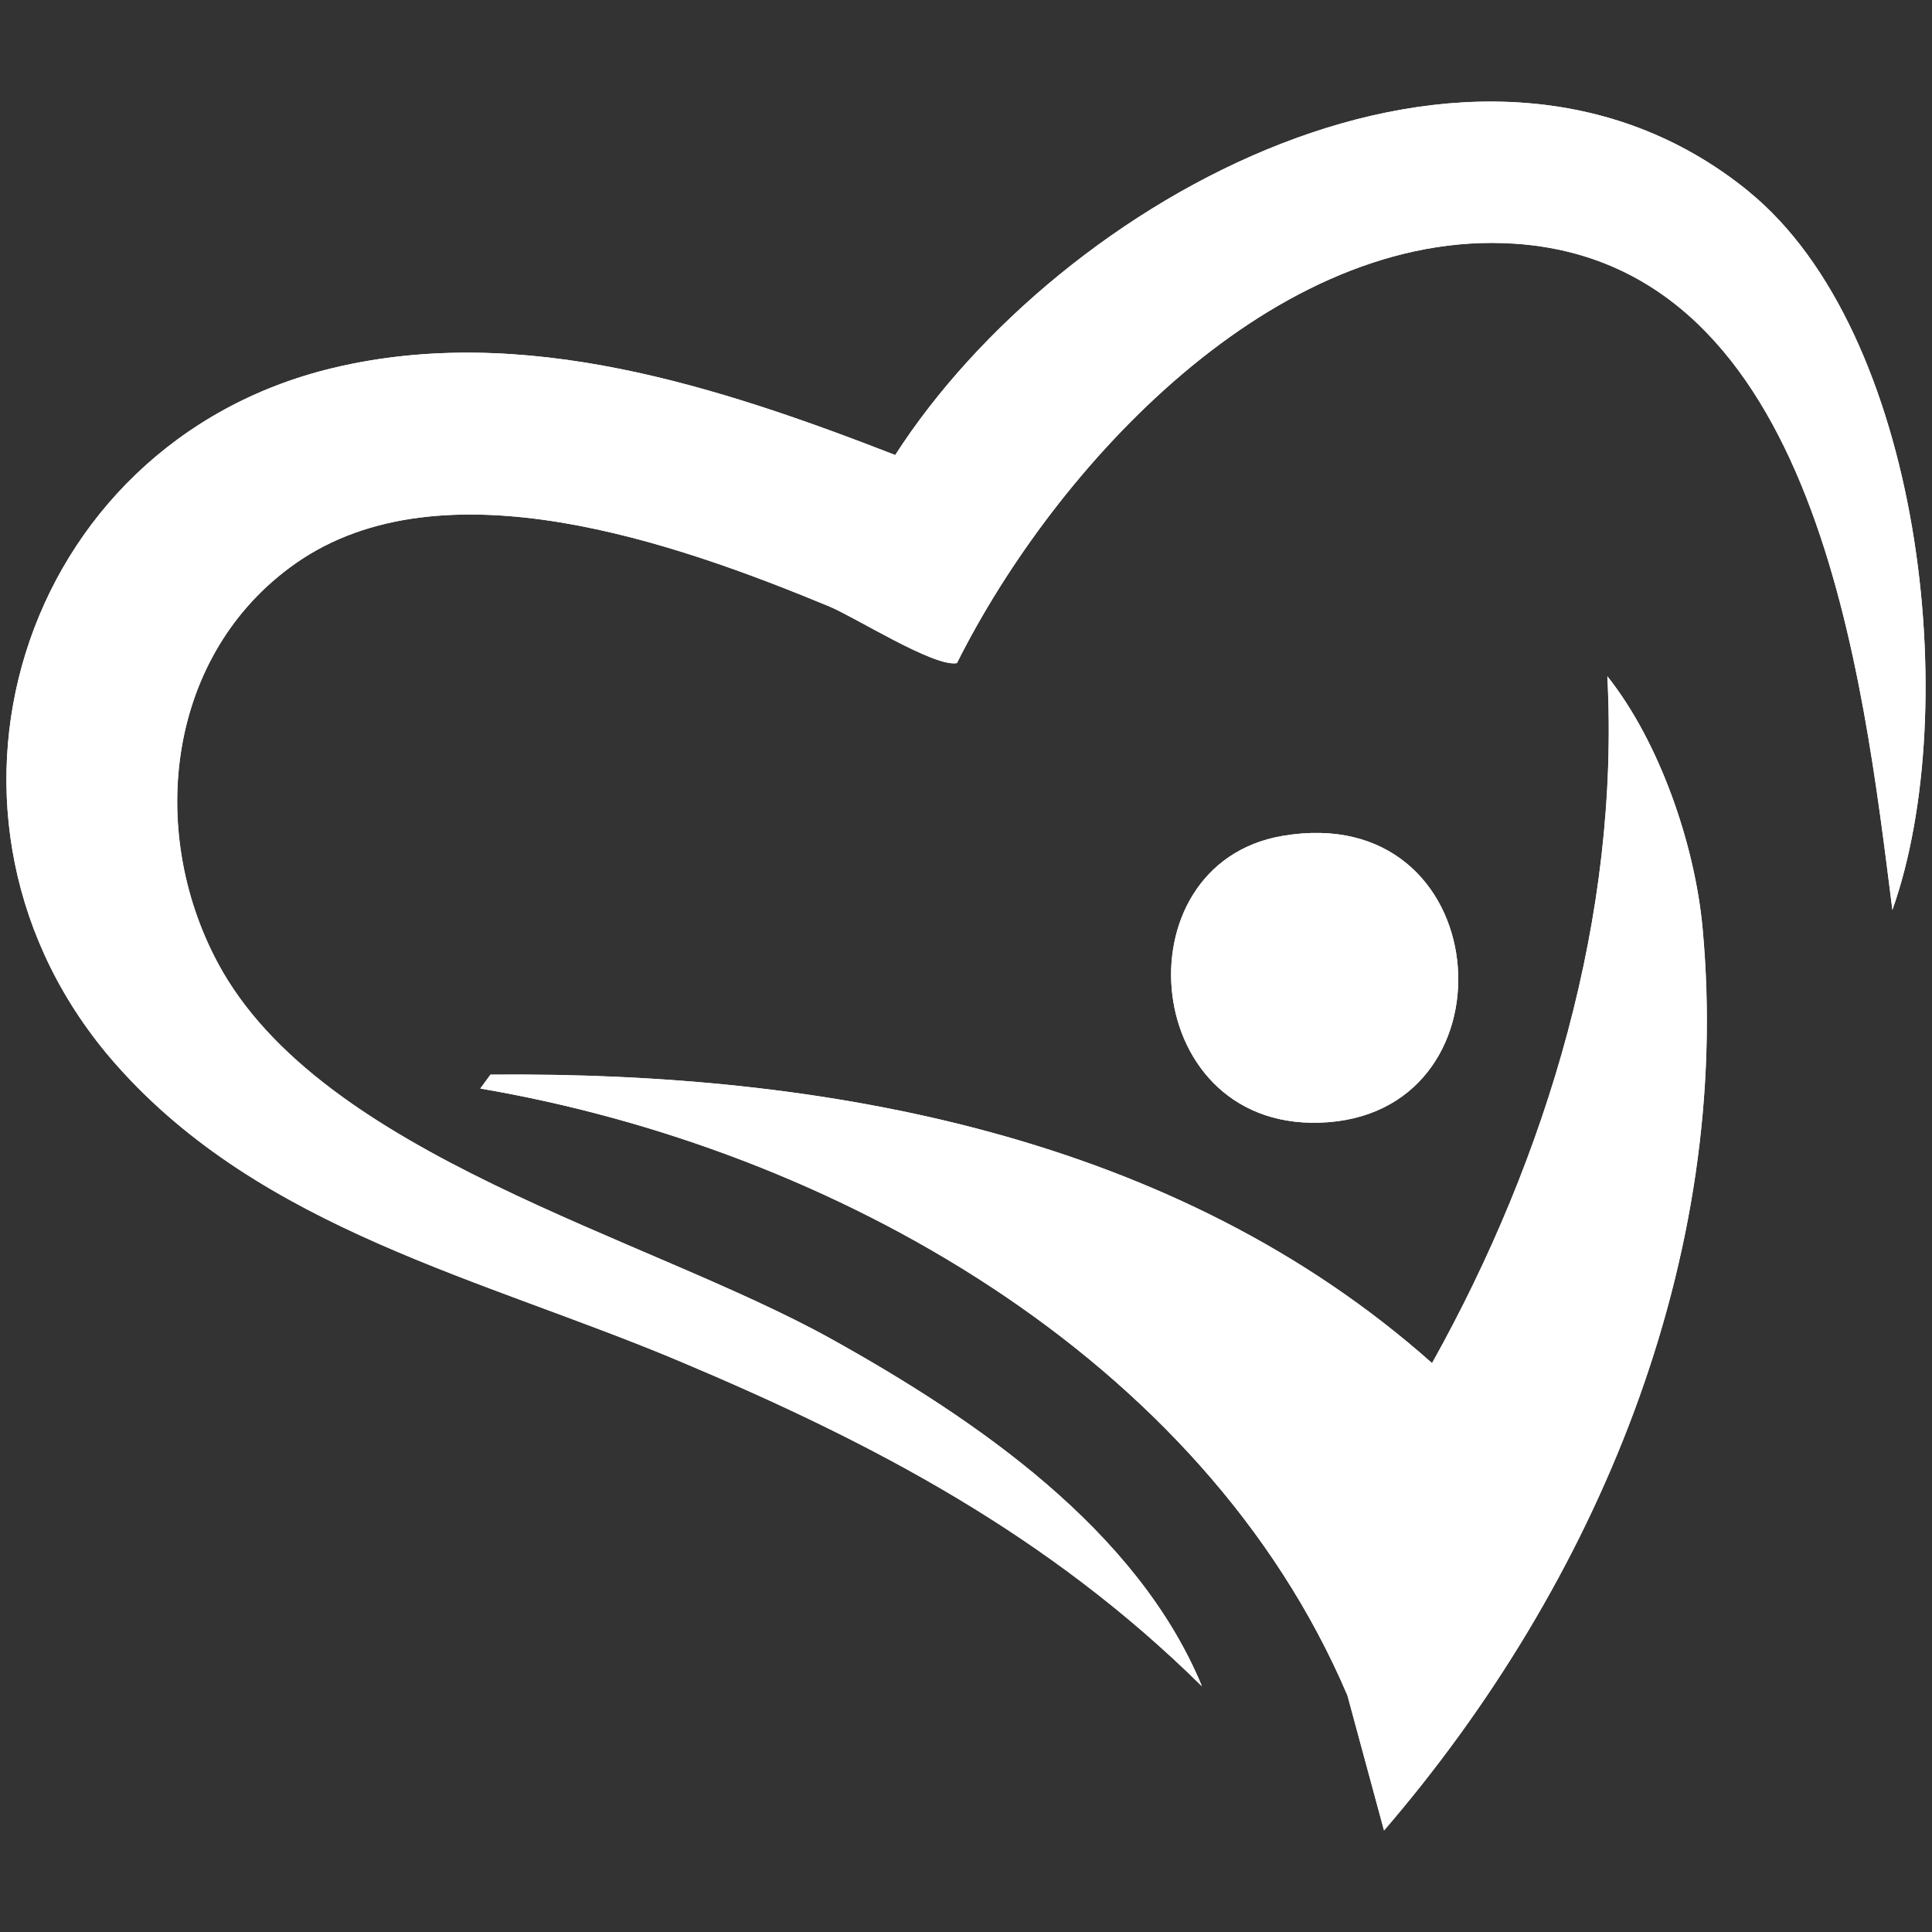 <?xml version="1.0" encoding="UTF-8"?>
<svg xmlns="http://www.w3.org/2000/svg" xmlns:xlink="http://www.w3.org/1999/xlink" width="150px" height="150px" viewBox="0 0 150 150" version="1.1">
<rect x="0" y="0" width="150" height="150" fill="#333333" stroke="none"/>
<g id="surface1">
<path style=" stroke:none;fill-rule:nonzero;fill:rgb(100%,100%,100%);fill-opacity:1;" d="M 135.762 14.859 C 114.531 -2.398 82.301 15.43 69.512 35.328 C 55.84 30.02 40.672 25.039 25.898 28.559 C 1.371 34.398 -7.691 63.738 9 82.648 C 20.34 95.488 37.5 99.27 52.691 105.66 C 67.93 112.07 81.441 119.211 93.309 130.922 C 88.27 118.75 75.75 110.199 64.531 103.961 C 50.121 95.949 24.898 89.73 16.898 74.762 C 11.359 64.398 12.988 50.738 22.941 43.75 C 34.379 35.711 52.531 42.18 64.34 47.07 C 66.379 47.91 72.539 51.828 74.289 51.488 C 81.941 36.211 98.961 17.699 117.57 18.922 C 141.121 20.461 144.629 52.57 146.922 70.648 C 152.469 55.012 149.199 25.801 135.75 14.871 Z M 37.301 84.512 C 64.578 89.16 93.391 105.301 104.609 131.629 L 107.449 142.109 C 123.898 123.012 134.57 97.73 132.18 72.039 C 131.578 65.539 128.828 57.578 124.789 52.5 C 125.77 71.07 120.148 89.77 111.18 105.828 C 91.281 88.141 64.09 83.191 38.078 83.43 L 37.289 84.5 Z M 99.578 64.898 C 86.66 67.102 88.5 88.238 103.109 87.129 C 118.012 86 116.109 62.078 99.578 64.898 Z M 99.578 64.898 "/>
<path style=" stroke:none;fill-rule:nonzero;fill:rgb(100%,100%,100%);fill-opacity:1;" d="M 135.762 14.859 C 149.199 25.789 152.469 55 146.93 70.641 C 144.641 52.559 141.129 20.449 117.578 18.91 C 98.969 17.699 81.949 36.199 74.301 51.48 C 72.551 51.82 66.391 47.898 64.352 47.059 C 52.531 42.18 34.391 35.711 22.949 43.738 C 13 50.73 11.371 64.391 16.91 74.75 C 24.91 89.719 50.121 95.941 64.539 103.949 C 75.762 110.191 88.281 118.738 93.32 130.91 C 81.461 119.199 67.941 112.059 52.699 105.648 C 37.52 99.262 20.352 95.48 9.012 82.641 C -7.691 63.738 1.371 34.398 25.891 28.559 C 40.66 25.039 55.828 30.02 69.5 35.328 C 82.301 15.43 114.531 -2.41 135.762 14.859 Z M 135.762 14.859 "/>
<path style=" stroke:none;fill-rule:nonzero;fill:rgb(100%,100%,100%);fill-opacity:1;" d="M 37.301 84.512 L 38.09 83.441 C 64.102 83.199 91.281 88.148 111.191 105.84 C 120.16 89.781 125.77 71.078 124.801 52.512 C 128.84 57.59 131.59 65.551 132.191 72.051 C 134.578 97.738 123.898 123.02 107.461 142.121 L 104.621 131.641 C 93.398 105.309 64.59 89.172 37.309 84.52 Z M 37.301 84.512 "/>
<path style=" stroke:none;fill-rule:nonzero;fill:rgb(100%,100%,100%);fill-opacity:1;" d="M 99.578 64.898 C 116.109 62.078 118.012 86 103.109 87.129 C 88.5 88.238 86.66 67.102 99.578 64.898 Z M 99.578 64.898 "/>
</g>
</svg>
